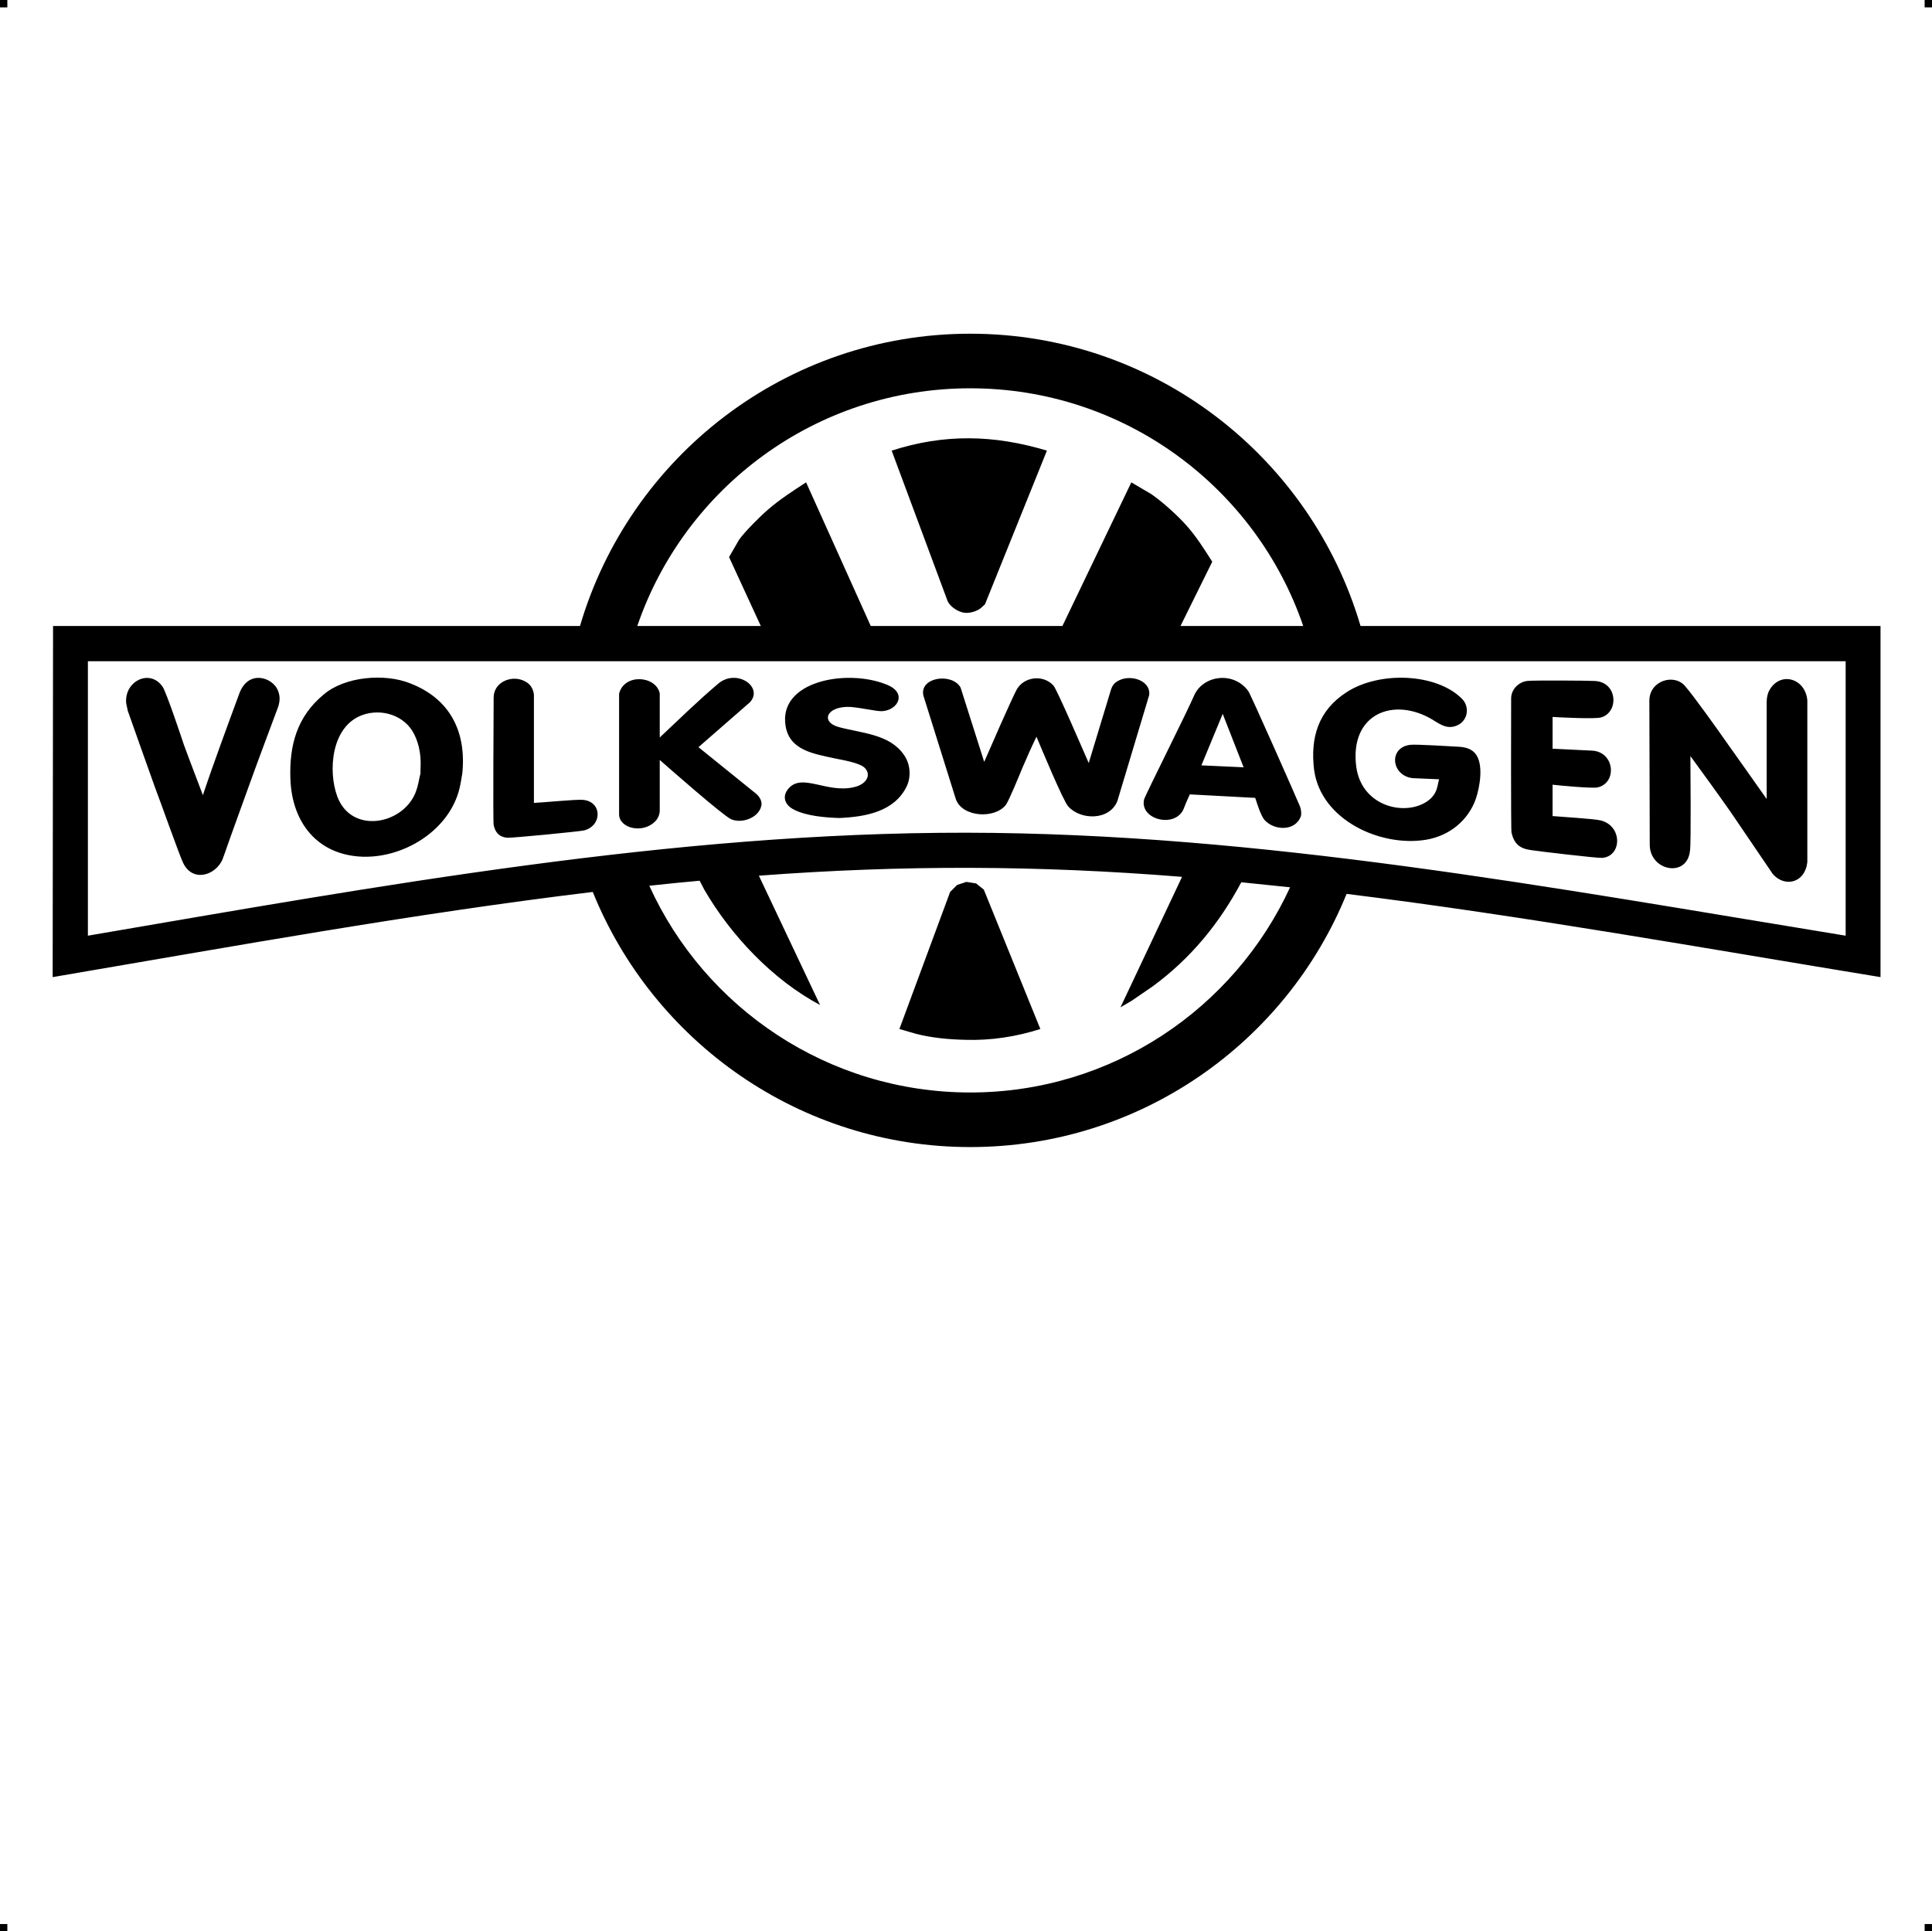 <?xml version="1.0" encoding="UTF-8"?> <!-- Creator: CorelDRAW X7 --> <?xml-stylesheet href="sigla-vw.css" type="text/css"?> <svg xmlns="http://www.w3.org/2000/svg" xmlns:xlink="http://www.w3.org/1999/xlink" xml:space="preserve" width="4.994in" height="4.993in" version="1.1" style="shape-rendering:geometricPrecision; text-rendering:geometricPrecision; image-rendering:optimizeQuality; fill-rule:evenodd; clip-rule:evenodd" viewBox="0 0 4990 4989"> <g id="Layer_x0020_1">  <g id="_620202800"> <rect class="fil0" width="18.958" height="19.065"></rect> <rect class="fil0" x="4971" width="18.958" height="19.065"></rect> <rect class="fil0" y="4970" width="18.958" height="19.065"></rect> <rect class="fil0" x="4971" y="4970" width="18.958" height="19.065"></rect> </g> <path class="fil1" d="M2496 1708l-2269 0 0 709c754,-129 1510,-267 2269,-266 759,1 1518,143 2271,266l0 -709 -2271 0zm1870 245c35,48 70,96 105,146l108 159c31,35 83,23 89,-31l0 -418c-5,-57 -70,-76 -98,-26 -5,9 -7,20 -7,31l0 250c-35,-50 -70,-99 -104,-147 -23,-33 -85,-120 -107,-145 -28,-33 -92,-14 -92,38l1 372c0,68 97,87 104,15 3,-19 1,-206 1,-244zm-356 155c0,-27 0,-54 0,-81 17,2 102,10 116,7 51,-11 45,-91 -13,-95 -35,-2 -69,-3 -103,-5 0,-27 0,-54 0,-82 19,1 111,6 126,1 46,-14 42,-92 -18,-94 -14,-1 -161,-2 -174,0 -22,3 -41,22 -41,45 0,37 -1,338 1,347 7,29 21,41 51,45 19,3 171,21 183,20 52,-4 53,-84 -5,-97 -17,-4 -100,-9 -123,-11zm-293 -95c-5,17 -4,32 -21,49 -53,50 -178,28 -193,-81 -18,-138 97,-182 197,-122 21,13 41,28 69,12 24,-15 26,-48 6,-67 -66,-65 -212,-71 -297,-16 -73,47 -94,117 -84,200 17,130 172,201 290,181 59,-10 108,-49 128,-106 10,-30 21,-90 -2,-117 -10,-12 -26,-16 -41,-17 -21,-1 -113,-7 -127,-5 -56,7 -49,79 6,86 23,1 46,2 69,3zm-644 39c56,3 112,6 169,9 5,15 14,45 24,57 25,28 80,30 94,-10 2,-8 0,-17 -2,-24 -9,-22 -127,-289 -134,-299 -38,-52 -117,-41 -140,12 -15,36 -127,259 -129,268 -12,51 77,75 101,27 5,-13 11,-27 17,-40zm30 -75l55 -133 54 138c-37,-2 -73,-3 -109,-5zm-561 -9l-61 -192c-22,-39 -107,-27 -96,21l84 268c17,46 100,51 129,14 9,-13 35,-77 42,-94 12,-28 24,-55 37,-82 11,26 69,166 82,180 32,36 107,37 127,-14l82 -273c6,-41 -58,-59 -89,-31 -5,5 -8,11 -10,18l-57 188c-12,-27 -81,-188 -91,-200 -27,-30 -78,-23 -96,12 -15,29 -67,148 -83,185zm-374 145c67,-3 142,-16 174,-82 12,-26 9,-59 -8,-82 -37,-53 -109,-55 -168,-71 -47,-13 -32,-54 29,-52 30,2 69,12 84,11 41,-3 65,-48 10,-69 -102,-41 -279,-9 -260,107 10,63 72,72 127,84 19,4 63,11 77,24 19,19 4,43 -26,50 -72,18 -138,-40 -173,7 -15,21 -4,41 16,51 32,17 83,21 118,22zm-464 -150c26,23 164,144 184,153 29,13 76,-5 79,-39 0,-10 -6,-19 -12,-25l-151 -122 133 -116c36,-40 -35,-88 -82,-48 -52,44 -101,92 -151,139l0 -114c-10,-46 -92,-52 -105,1l0 313c2,35 61,49 93,17 7,-7 12,-18 12,-28l0 -131zm-325 111l0 -280c-2,-15 -9,-27 -23,-34 -33,-18 -81,1 -81,42 0,36 -2,318 0,329 4,19 14,31 35,33 11,1 186,-16 199,-19 48,-13 46,-77 -6,-79 -19,-1 -100,7 -124,8zm-185 -76c11,-107 -31,-193 -135,-233 -65,-26 -168,-18 -223,29 -69,57 -89,131 -86,218 4,113 70,197 187,201 104,3 216,-64 247,-166 5,-16 7,-32 10,-49zm-108 0c-5,18 -4,26 -13,50 -34,83 -166,107 -202,9 -24,-65 -16,-181 65,-210 50,-18 110,1 134,50 14,28 18,59 16,90 0,4 0,7 0,11zm-562 56c-16,-43 -33,-86 -49,-130 -7,-21 -45,-135 -55,-150 -33,-48 -100,-14 -94,43l4 19c23,66 47,132 70,197 12,31 64,178 73,196 25,52 86,32 103,-12 0,-2 1,-4 2,-6 23,-66 47,-131 70,-195 23,-64 47,-127 70,-189 5,-15 6,-28 0,-43 -13,-34 -75,-55 -99,5 -16,43 -32,87 -48,131 -16,44 -32,89 -47,134zm1799 604l131 -354 18 -18 24 -8 25 4 20 16 146 360c-62,20 -128,30 -193,28 -44,-1 -88,-5 -130,-16l-41 -12zm-20 -1494l145 390c8,15 29,28 45,29 13,1 30,-4 40,-12l11 -10 160 -397c-137,-41 -264,-44 -401,0zm1029 1128c-42,-4 -84,-9 -126,-13 -57,107 -131,197 -229,269l-54 37 -29 17 159 -337c-372,-30 -721,-31 -1093,-3l158 334c-122,-65 -230,-179 -299,-298l-12 -23c-43,4 -86,8 -130,13 143,315 461,534 829,534 366,0 682,-217 826,-530zm-1686 -675l319 0 -82 -178 26 -45c15,-21 55,-61 75,-78 30,-26 64,-48 98,-70l167 371 495 0 178 -371 51 30c28,19 69,56 91,81 26,29 46,61 67,94l-82 166 317 0c-122,-357 -461,-614 -860,-614 -399,0 -738,257 -860,614zm-148 0c128,-436 531,-755 1008,-755 477,0 880,319 1008,755l1343 0 0 907c-458,-75 -919,-158 -1379,-215 -156,384 -533,654 -972,654 -441,0 -819,-273 -975,-659 -464,56 -931,141 -1395,220l1 -907 1361 0z"></path> </g> </svg> 